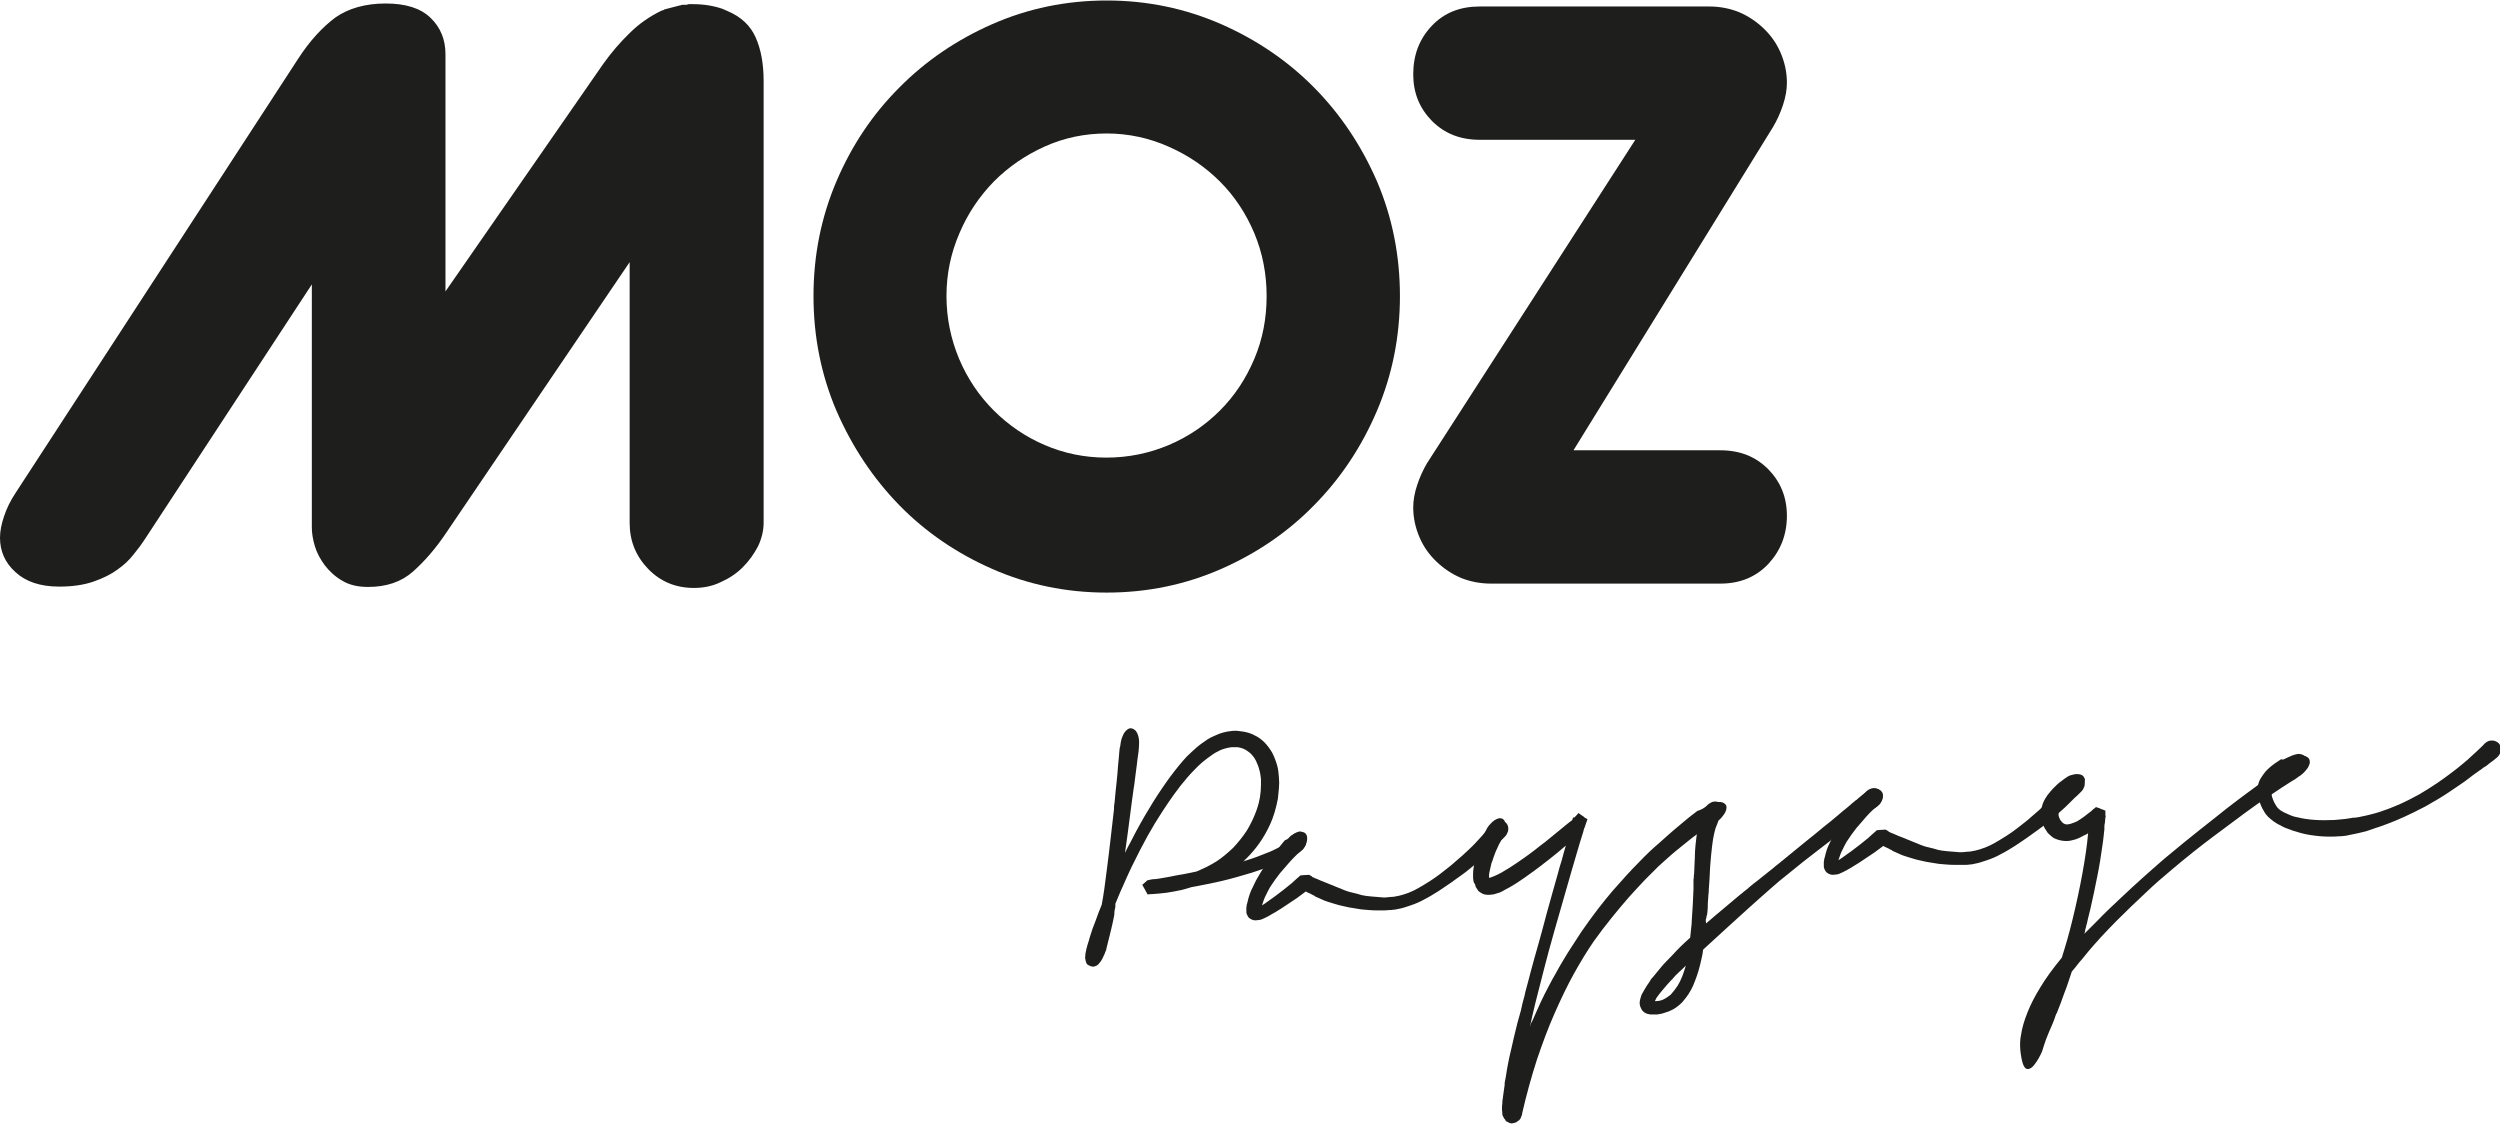 <svg xmlns="http://www.w3.org/2000/svg" xmlns:xlink="http://www.w3.org/1999/xlink" version="1.1" id="Calque_1" x="0px" y="0px" viewBox="0 0 75.2 33.77" style="enable-background:new 0 0 75.2 33.77;" xml:space="preserve" width="752" height="338">
<style type="text/css">
	.st0{fill:#1E1E1C;}
</style>
<g>
	<g>
		<g>
			<path class="st0" d="M11.6,0.09c0.6,0,1.05,0.14,1.35,0.43c0.3,0.29,0.45,0.65,0.45,1.1v7.13l4.75-6.85     c0.23-0.32,0.49-0.63,0.78-0.91c0.29-0.29,0.61-0.51,0.96-0.68c-0.02,0,0,0,0.03-0.01c0.04-0.01,0.06-0.02,0.06-0.03l0.46-0.12     c0.03,0,0.05-0.01,0.07-0.02h0.12c0.02,0,0.03,0,0.05-0.01c0.02-0.01,0.03-0.01,0.05-0.01h0.12c0.32,0,0.62,0.05,0.88,0.14     l0.16,0.07c0.4,0.17,0.68,0.43,0.84,0.79c0.16,0.36,0.24,0.79,0.24,1.32v13.27c0,0.25-0.06,0.49-0.17,0.72     c-0.12,0.23-0.27,0.44-0.46,0.63c-0.19,0.19-0.42,0.34-0.67,0.45c-0.25,0.12-0.52,0.17-0.8,0.17c-0.54,0-1-0.19-1.37-0.57     c-0.37-0.38-0.56-0.84-0.56-1.38V7.87L13.43,16c-0.32,0.48-0.66,0.87-1.01,1.18c-0.35,0.31-0.8,0.46-1.35,0.46     c-0.31,0-0.57-0.06-0.78-0.19c-0.21-0.12-0.38-0.28-0.52-0.46c-0.14-0.19-0.24-0.38-0.3-0.58c-0.06-0.2-0.09-0.39-0.09-0.56V8.54     l-5.02,7.66c-0.09,0.14-0.2,0.29-0.34,0.46c-0.13,0.17-0.29,0.32-0.49,0.46c-0.19,0.14-0.43,0.26-0.72,0.36     c-0.29,0.1-0.63,0.15-1.03,0.15c-0.57,0-1.01-0.15-1.32-0.44C0.15,16.91,0,16.56,0,16.16c0-0.19,0.04-0.4,0.12-0.64     c0.08-0.24,0.19-0.47,0.35-0.71l8.5-13.06c0.35-0.54,0.73-0.95,1.12-1.24C10.48,0.24,10.98,0.09,11.6,0.09z"/>
			<path class="st0" d="M24.47,8.89c0-1.22,0.23-2.37,0.69-3.45c0.46-1.08,1.09-2.02,1.89-2.82c0.79-0.8,1.73-1.44,2.8-1.91     C30.92,0.24,32.07,0,33.29,0c1.22,0,2.36,0.24,3.44,0.71c1.07,0.47,2.01,1.11,2.8,1.91c0.79,0.8,1.42,1.74,1.89,2.82     c0.46,1.08,0.69,2.23,0.69,3.45c0,1.22-0.23,2.37-0.69,3.45c-0.46,1.08-1.09,2.03-1.89,2.84c-0.79,0.81-1.73,1.45-2.8,1.92     c-1.07,0.47-2.22,0.71-3.44,0.71c-1.22,0-2.37-0.24-3.44-0.71c-1.07-0.47-2.01-1.11-2.8-1.92c-0.79-0.81-1.42-1.76-1.89-2.84     C24.7,11.26,24.47,10.11,24.47,8.89z M28.47,8.89c0,0.66,0.13,1.29,0.38,1.89c0.25,0.59,0.6,1.11,1.04,1.55     c0.44,0.44,0.95,0.79,1.53,1.04c0.58,0.25,1.2,0.38,1.86,0.38c0.66,0,1.29-0.13,1.88-0.38c0.59-0.25,1.1-0.6,1.54-1.04     c0.44-0.44,0.78-0.96,1.03-1.55c0.25-0.59,0.37-1.22,0.37-1.89c0-0.66-0.12-1.29-0.37-1.89c-0.25-0.59-0.59-1.11-1.03-1.55     c-0.44-0.44-0.95-0.79-1.54-1.05C34.58,4.14,33.95,4,33.29,4c-0.66,0-1.28,0.13-1.86,0.39c-0.58,0.26-1.09,0.61-1.53,1.05     C29.46,5.89,29.11,6.41,28.86,7C28.6,7.6,28.47,8.23,28.47,8.89z"/>
			<path class="st0" d="M49.19,4.19h-4.68c-0.59,0-1.06-0.19-1.44-0.57c-0.37-0.38-0.56-0.84-0.56-1.4c0-0.59,0.19-1.07,0.56-1.46     c0.37-0.39,0.85-0.58,1.44-0.58h6.9c0.32,0,0.63,0.06,0.9,0.17c0.28,0.12,0.52,0.28,0.74,0.49c0.22,0.21,0.39,0.45,0.51,0.73     c0.12,0.28,0.19,0.58,0.19,0.9c0,0.22-0.04,0.44-0.12,0.68c-0.08,0.24-0.18,0.46-0.3,0.66l-6,9.72h4.42     c0.59,0,1.06,0.19,1.44,0.57c0.37,0.38,0.56,0.84,0.56,1.4c0,0.57-0.19,1.05-0.56,1.45c-0.37,0.39-0.85,0.59-1.44,0.59h-6.9     c-0.32,0-0.63-0.06-0.9-0.17c-0.28-0.12-0.52-0.28-0.74-0.49c-0.22-0.21-0.39-0.45-0.51-0.73c-0.12-0.28-0.19-0.58-0.19-0.9     c0-0.22,0.04-0.44,0.12-0.68c0.08-0.24,0.18-0.46,0.3-0.66L49.19,4.19z"/>
		</g>
	</g>
	<g>
		<path class="st0" d="M38.93,25.06c0.05-0.03,0.1-0.05,0.14-0.06c0.04-0.01,0.09,0,0.14,0.02l0.01,0c0.06,0.03,0.1,0.09,0.1,0.17    c0,0.03,0,0.06-0.01,0.1c-0.01,0.04-0.02,0.08-0.04,0.12c-0.02,0.04-0.05,0.07-0.09,0.12c-0.04,0.04-0.09,0.08-0.15,0.12l0,0    c-0.03,0.02-0.06,0.04-0.08,0.06c-0.02,0.01-0.06,0.03-0.11,0.06c-0.04,0.02-0.1,0.05-0.18,0.09c-0.08,0.04-0.21,0.09-0.38,0.16    c-0.16,0.06-0.37,0.13-0.64,0.22c-0.27,0.08-0.57,0.17-0.91,0.25c-0.13,0.03-0.27,0.06-0.42,0.09c-0.15,0.03-0.31,0.06-0.47,0.09    c-0.13,0.04-0.23,0.07-0.32,0.09c-0.15,0.03-0.29,0.06-0.44,0.08c-0.15,0.02-0.29,0.03-0.43,0.04l-0.02,0c-0.01,0-0.01,0-0.01,0    c0,0-0.01,0-0.01,0l-0.09,0.01l-0.16-0.29l0.16-0.14c0.02,0,0.04,0,0.06-0.01c0.02,0,0.03-0.01,0.05-0.01    c0.03-0.01,0.07-0.01,0.1-0.01c0.03,0,0.06-0.01,0.09-0.01l0,0c0.06-0.01,0.12-0.02,0.18-0.03c0.06-0.01,0.12-0.02,0.17-0.03    c0.15-0.03,0.29-0.06,0.43-0.08c0.14-0.03,0.27-0.05,0.39-0.08l0,0c0.1-0.04,0.2-0.09,0.31-0.14c0.1-0.05,0.2-0.11,0.3-0.17    c0.17-0.11,0.33-0.25,0.49-0.4c0.15-0.16,0.29-0.33,0.42-0.53c0.12-0.2,0.22-0.41,0.3-0.64c0.08-0.23,0.12-0.48,0.12-0.73    c0-0.03,0-0.06,0-0.08c0-0.03,0-0.06,0-0.09c-0.01-0.09-0.02-0.18-0.05-0.28c-0.02-0.09-0.06-0.18-0.1-0.27    c-0.05-0.1-0.12-0.19-0.21-0.26c-0.09-0.07-0.18-0.12-0.29-0.14c-0.04-0.01-0.07-0.01-0.11-0.01c-0.04,0-0.08,0-0.12,0    c-0.07,0.01-0.13,0.02-0.2,0.04c-0.07,0.02-0.13,0.04-0.2,0.08c-0.06,0.03-0.12,0.06-0.16,0.09c-0.12,0.08-0.22,0.16-0.32,0.24    c-0.09,0.08-0.18,0.16-0.25,0.24c-0.15,0.15-0.28,0.31-0.41,0.47c-0.12,0.16-0.25,0.33-0.37,0.51c-0.12,0.18-0.26,0.39-0.4,0.62    c-0.14,0.23-0.29,0.5-0.45,0.81c-0.08,0.16-0.17,0.34-0.26,0.52c-0.09,0.19-0.18,0.39-0.28,0.62c-0.03,0.07-0.07,0.15-0.1,0.23    c-0.03,0.08-0.07,0.16-0.1,0.24c0,0.01,0,0.01,0,0.01c0,0,0,0.01,0,0.01c0,0.02,0,0.03,0,0.03c0,0.01,0,0.01,0,0.02    c0,0.01,0,0.01,0,0.03c-0.01,0.02-0.01,0.05-0.02,0.09c-0.01,0.04-0.01,0.07-0.01,0.11c0,0.01,0,0.01,0,0.01c0,0,0,0.01,0,0.01    l0,0.01l0,0l0-0.02l-0.01,0.07c-0.03,0.16-0.07,0.32-0.11,0.49c-0.04,0.16-0.08,0.32-0.12,0.48c0,0,0,0.01,0,0.01    c0,0,0,0.01,0,0.01l0,0c-0.02,0.04-0.03,0.08-0.05,0.13c-0.02,0.05-0.04,0.09-0.06,0.13c-0.01,0.03-0.03,0.05-0.05,0.09    c-0.02,0.03-0.05,0.06-0.08,0.1c-0.02,0.02-0.04,0.03-0.05,0.04c-0.02,0.01-0.05,0.02-0.08,0.03c-0.07,0.01-0.14-0.02-0.21-0.07    c-0.01-0.01-0.02-0.03-0.03-0.06c-0.01-0.03-0.02-0.06-0.02-0.07c0-0.02,0-0.03-0.01-0.05c0-0.05,0.01-0.09,0.01-0.14    c0.01-0.04,0.02-0.09,0.03-0.14c0-0.01,0-0.03,0.01-0.04c0-0.01,0.01-0.02,0.01-0.03c0-0.01,0-0.02,0-0.01    c0.01-0.05,0.03-0.09,0.04-0.13c0.01-0.04,0.03-0.09,0.04-0.14c0.05-0.17,0.11-0.34,0.18-0.51c0.06-0.17,0.12-0.33,0.18-0.47    c0.03-0.17,0.06-0.33,0.08-0.49c0.02-0.16,0.04-0.31,0.06-0.46c0.05-0.37,0.09-0.72,0.13-1.06c0.04-0.33,0.07-0.62,0.1-0.87    c0-0.01,0-0.02,0-0.03c0-0.01,0-0.02,0-0.04c0-0.03,0.01-0.06,0.01-0.08c0-0.03,0.01-0.05,0.01-0.08c0.02-0.23,0.04-0.43,0.06-0.6    c0.02-0.17,0.03-0.33,0.04-0.46c0.01-0.13,0.02-0.24,0.03-0.32c0.01-0.09,0.01-0.16,0.02-0.21c0-0.01,0-0.03,0.01-0.04    c0-0.01,0-0.03,0.01-0.03l0-0.03c0.01-0.07,0.02-0.14,0.04-0.2c0.02-0.06,0.05-0.12,0.07-0.16c0.03-0.05,0.06-0.08,0.1-0.11    c0.04-0.03,0.07-0.04,0.11-0.04c0.06,0.01,0.12,0.04,0.16,0.1c0.04,0.06,0.07,0.14,0.08,0.24c0.01,0.07,0,0.14,0,0.22    c0,0.04-0.01,0.08-0.01,0.13c-0.01,0.05-0.02,0.12-0.03,0.21c-0.01,0.05-0.01,0.11-0.02,0.17c-0.01,0.07-0.02,0.14-0.03,0.23    c-0.01,0.07-0.02,0.15-0.03,0.23c-0.01,0.09-0.02,0.18-0.04,0.29c-0.03,0.22-0.07,0.49-0.11,0.82c-0.04,0.32-0.09,0.69-0.15,1.11    c0.06-0.12,0.11-0.23,0.17-0.33c0.06-0.11,0.11-0.21,0.16-0.31c0.1-0.18,0.19-0.35,0.28-0.5c0.09-0.15,0.18-0.3,0.26-0.43    c0.08-0.13,0.17-0.26,0.25-0.38c0.08-0.12,0.16-0.23,0.24-0.34c0.08-0.11,0.16-0.21,0.24-0.31c0.08-0.1,0.16-0.19,0.25-0.29    c0.09-0.09,0.19-0.18,0.29-0.27c0.1-0.09,0.22-0.17,0.35-0.26c0.06-0.04,0.13-0.07,0.22-0.11c0.08-0.04,0.16-0.07,0.24-0.09    c0.04-0.01,0.08-0.02,0.13-0.03c0.05-0.01,0.1-0.01,0.15-0.02c0.09-0.01,0.2,0,0.32,0.02c0.12,0.02,0.23,0.05,0.34,0.11    c0.11,0.05,0.21,0.12,0.3,0.21c0.09,0.09,0.17,0.2,0.24,0.32c0.06,0.12,0.11,0.25,0.15,0.39c0.03,0.11,0.04,0.23,0.05,0.35    c0.01,0.11,0.01,0.22,0,0.32c-0.01,0.11-0.02,0.21-0.03,0.31c-0.03,0.15-0.06,0.29-0.1,0.42c-0.04,0.13-0.08,0.24-0.13,0.35l0,0    c-0.1,0.22-0.21,0.41-0.33,0.58c-0.12,0.17-0.25,0.32-0.39,0.46c-0.03,0.03-0.05,0.04-0.05,0.05c-0.01,0.01-0.01,0.01,0,0.01    c-0.01,0-0.01,0.01-0.02,0.01c-0.01,0.01-0.02,0.01-0.03,0.02c0.09-0.03,0.17-0.06,0.24-0.08c0.07-0.02,0.14-0.05,0.2-0.07    c0.16-0.06,0.28-0.11,0.38-0.15c0.1-0.04,0.18-0.09,0.25-0.12c0.07-0.04,0.14-0.08,0.2-0.11c0.06-0.03,0.12-0.07,0.17-0.11l0,0    c0.03-0.02,0.07-0.05,0.11-0.08C38.86,25.1,38.9,25.08,38.93,25.06z"/>
		<path class="st0" d="M38.8,25.15c0.06-0.06,0.14-0.09,0.21-0.1c0.04,0,0.08,0,0.12,0.02c0.04,0.01,0.07,0.04,0.1,0.06    c0.05,0.05,0.07,0.12,0.06,0.2c-0.01,0.08-0.05,0.15-0.11,0.22c-0.01,0-0.01,0.01-0.02,0.01c-0.01,0.01-0.01,0.01-0.01,0.01    c0,0-0.01,0.01-0.01,0.01c-0.01,0.01-0.03,0.03-0.06,0.05c-0.03,0.02-0.07,0.06-0.12,0.11l0,0c-0.05,0.05-0.11,0.11-0.18,0.19    c-0.07,0.08-0.15,0.17-0.25,0.29l-0.02,0.02l0,0c-0.05,0.06-0.09,0.13-0.15,0.2c-0.05,0.07-0.1,0.15-0.15,0.22l0,0    c-0.04,0.07-0.09,0.16-0.13,0.25c-0.05,0.09-0.08,0.19-0.12,0.31c0.06-0.04,0.13-0.08,0.19-0.13c0.07-0.05,0.14-0.1,0.21-0.15    c0.16-0.12,0.33-0.25,0.51-0.4c0.01-0.01,0.01-0.01,0.01-0.01c0,0,0.01-0.01,0.01-0.01c0.04-0.04,0.08-0.07,0.11-0.1l0.07-0.06    c0.01-0.01,0.01-0.01,0.02-0.02c0.01-0.01,0.01-0.01,0.02-0.02l0.08-0.01l0.19-0.01l0.07,0.04c0.01,0,0.01,0,0.01,0.01    c0,0,0.01,0.01,0.01,0.01c0.01,0.01,0.02,0.01,0.04,0.02c0.02,0.01,0.06,0.03,0.12,0.05c0.06,0.03,0.16,0.07,0.29,0.12    c0.13,0.05,0.31,0.13,0.54,0.22c0.07,0.03,0.15,0.05,0.24,0.07c0.08,0.02,0.17,0.04,0.26,0.07c0.08,0.02,0.17,0.03,0.28,0.04    c0.11,0.01,0.23,0.02,0.36,0.03c0.03,0,0.05,0,0.09,0c0.03,0,0.06-0.01,0.09-0.01c0.04,0,0.08-0.01,0.14-0.01    c0.05-0.01,0.11-0.02,0.16-0.03c0.09-0.02,0.18-0.05,0.29-0.09c0.1-0.04,0.21-0.09,0.31-0.15c0.24-0.14,0.45-0.27,0.63-0.41    c0.18-0.14,0.34-0.26,0.47-0.38c0.14-0.12,0.27-0.23,0.37-0.33c0.11-0.1,0.2-0.19,0.27-0.27c0.1-0.11,0.19-0.2,0.26-0.29    c0.07-0.09,0.13-0.15,0.16-0.19l0.03-0.03c0.03-0.04,0.07-0.06,0.11-0.09c0.04-0.02,0.08-0.03,0.12-0.04c0.03,0,0.06,0,0.09,0.01    c0.03,0.01,0.06,0.02,0.08,0.04c0.06,0.04,0.09,0.1,0.1,0.18c0,0.04,0,0.09-0.02,0.13c-0.02,0.05-0.04,0.09-0.08,0.13    c-0.01,0.01-0.02,0.02-0.03,0.03c-0.01,0.01-0.03,0.03-0.06,0.06c-0.03,0.03-0.06,0.06-0.11,0.1c-0.04,0.04-0.1,0.1-0.17,0.17    c-0.07,0.07-0.16,0.16-0.28,0.26c-0.11,0.1-0.25,0.22-0.4,0.34c-0.07,0.06-0.16,0.13-0.26,0.2c-0.1,0.07-0.21,0.15-0.32,0.23    c-0.12,0.08-0.24,0.16-0.37,0.25c-0.13,0.08-0.27,0.17-0.41,0.24c-0.14,0.08-0.28,0.14-0.43,0.19c-0.14,0.05-0.27,0.09-0.39,0.11    c-0.04,0.01-0.08,0.02-0.13,0.02c-0.05,0.01-0.09,0.01-0.13,0.01c-0.06,0.01-0.13,0.01-0.2,0.01c-0.07,0-0.13,0-0.18,0    c-0.16,0-0.31-0.02-0.45-0.03c-0.14-0.02-0.26-0.04-0.37-0.06c-0.11-0.02-0.21-0.05-0.31-0.07c-0.1-0.03-0.21-0.06-0.33-0.1    c-0.06-0.02-0.12-0.04-0.18-0.07c-0.06-0.03-0.13-0.06-0.2-0.09l0,0c-0.01,0-0.01,0-0.01-0.01c0,0-0.01,0-0.01-0.01    c-0.03-0.01-0.07-0.03-0.1-0.05s-0.07-0.03-0.11-0.05c-0.01-0.01-0.02-0.01-0.02-0.01c0,0-0.01-0.01-0.03-0.02    c-0.18,0.14-0.35,0.26-0.51,0.36c-0.16,0.11-0.3,0.2-0.42,0.27c-0.06,0.03-0.12,0.07-0.19,0.11c-0.07,0.04-0.14,0.07-0.21,0.1    c-0.03,0.01-0.06,0.02-0.09,0.02c-0.03,0-0.06,0.01-0.1,0.01c-0.04,0-0.08-0.01-0.12-0.03c-0.04-0.02-0.07-0.04-0.09-0.07    c-0.02-0.03-0.04-0.06-0.05-0.1l0,0.01c-0.01-0.03-0.01-0.06-0.01-0.1c0-0.03,0-0.06,0-0.1l0,0c0-0.01,0.01-0.03,0.01-0.06    c0-0.03,0.01-0.05,0.02-0.08l0,0c0.03-0.14,0.07-0.27,0.12-0.38c0.05-0.11,0.1-0.21,0.14-0.29c0.05-0.09,0.1-0.17,0.14-0.24    c0.04-0.07,0.09-0.14,0.13-0.2c0.07-0.11,0.14-0.2,0.2-0.28c0.06-0.08,0.11-0.15,0.16-0.2l0.03-0.03    c0.02-0.02,0.03-0.04,0.04-0.05c0.01-0.01,0.02-0.03,0.03-0.04c0.06-0.07,0.1-0.13,0.14-0.17C38.72,25.24,38.76,25.2,38.8,25.15z     M37.85,27.26C37.85,27.26,37.85,27.27,37.85,27.26C37.85,27.27,37.84,27.27,37.85,27.26C37.85,27.27,37.85,27.27,37.85,27.26z     M37.94,27.32C37.94,27.32,37.94,27.32,37.94,27.32C37.94,27.32,37.94,27.32,37.94,27.32z"/>
		<path class="st0" d="M51.31,24.25c0.07-0.04,0.13-0.08,0.2-0.1c0.06-0.02,0.12-0.04,0.18-0.04c0.1-0.01,0.17,0.02,0.22,0.08    c0.02,0.03,0.03,0.07,0.02,0.11c0,0.04-0.02,0.09-0.04,0.13c-0.02,0.04-0.06,0.09-0.1,0.14c-0.04,0.05-0.09,0.09-0.15,0.13    c-0.01,0.01-0.02,0.01-0.03,0.02c-0.01,0.01-0.02,0.02-0.03,0.02c-0.01,0-0.01,0.01-0.02,0.01c-0.01,0-0.01,0.01-0.02,0.01    c-0.02,0.01-0.04,0.02-0.07,0.04c-0.03,0.02-0.06,0.04-0.1,0.06c-0.04,0.03-0.08,0.06-0.14,0.09c-0.05,0.04-0.12,0.08-0.2,0.14    l0,0c-0.13,0.09-0.28,0.22-0.47,0.37c-0.19,0.15-0.41,0.34-0.67,0.58l0,0c-0.12,0.12-0.26,0.26-0.41,0.41    c-0.15,0.16-0.31,0.33-0.48,0.52c-0.17,0.19-0.34,0.4-0.52,0.62c-0.18,0.22-0.36,0.46-0.54,0.71c-0.2,0.29-0.4,0.62-0.6,0.98    c-0.2,0.36-0.39,0.76-0.58,1.19c-0.19,0.43-0.36,0.89-0.53,1.39c-0.16,0.5-0.31,1.03-0.44,1.6l0,0c0,0.03-0.01,0.05-0.01,0.06    c-0.01,0.02-0.01,0.03-0.02,0.05c0,0.01-0.01,0.02-0.01,0.03c-0.01,0.01-0.01,0.03-0.02,0.04l-0.05,0.06l-0.01-0.01    c-0.01,0.01-0.02,0.02-0.03,0.03c-0.01,0.01-0.02,0.01-0.02,0.02c-0.03,0.01-0.06,0.02-0.1,0.03c-0.03,0.01-0.07,0.01-0.09,0    c-0.03-0.01-0.06-0.02-0.09-0.04c-0.03-0.01-0.05-0.03-0.06-0.05l0-0.01c-0.03-0.03-0.05-0.06-0.06-0.09    c-0.01-0.02-0.02-0.04-0.02-0.04c0-0.01-0.01-0.02-0.01-0.03c0-0.01,0-0.02,0-0.03l-0.01-0.12c0-0.01,0-0.01,0-0.02    c0-0.01,0-0.01,0-0.02c0-0.05,0-0.09,0.01-0.14c0-0.05,0-0.09,0.01-0.13c0.01-0.07,0.02-0.15,0.03-0.22    c0.01-0.07,0.02-0.14,0.03-0.21l0,0c0-0.01,0-0.02,0-0.03c0-0.01,0-0.02,0-0.03c0.03-0.14,0.05-0.28,0.07-0.41    c0.02-0.13,0.05-0.24,0.07-0.36c0.05-0.22,0.1-0.42,0.14-0.61c0.05-0.19,0.09-0.39,0.15-0.59l0.05-0.18    c0.01-0.03,0.02-0.06,0.02-0.09c0.01-0.03,0.02-0.06,0.02-0.09c0.02-0.06,0.03-0.13,0.05-0.19c0.02-0.07,0.04-0.14,0.05-0.21    c0.05-0.19,0.11-0.4,0.17-0.64c0.06-0.24,0.14-0.5,0.22-0.79c0.08-0.29,0.17-0.61,0.26-0.96c0.1-0.35,0.2-0.73,0.32-1.14    c0.04-0.15,0.08-0.3,0.13-0.45c0.04-0.15,0.08-0.3,0.12-0.43c-0.09,0.08-0.18,0.15-0.26,0.22c-0.09,0.07-0.17,0.14-0.25,0.2    c-0.17,0.14-0.34,0.26-0.5,0.38c-0.16,0.12-0.31,0.22-0.46,0.32c-0.07,0.05-0.15,0.09-0.23,0.14c-0.08,0.04-0.15,0.08-0.22,0.12    c-0.04,0.02-0.08,0.04-0.13,0.05c-0.04,0.01-0.09,0.03-0.13,0.04l-0.03,0c-0.02,0-0.04,0.01-0.07,0.01c-0.02,0-0.05,0-0.08,0    c-0.04,0-0.08-0.01-0.12-0.02c-0.04-0.02-0.08-0.04-0.12-0.07l0,0c-0.02-0.01-0.04-0.03-0.06-0.07l-0.02-0.03l-0.01-0.02    c-0.01-0.01-0.02-0.02-0.02-0.03c-0.01-0.02-0.01-0.03-0.01-0.04c-0.01-0.02-0.01-0.04-0.02-0.05c-0.01-0.01-0.01-0.02-0.02-0.03    c-0.01-0.01-0.01-0.02-0.01-0.02c-0.01-0.04-0.02-0.09-0.02-0.14c0-0.05,0-0.09,0-0.13c0-0.06,0.01-0.13,0.02-0.19    c0.01-0.06,0.02-0.12,0.03-0.17c0.02-0.08,0.04-0.15,0.06-0.22c0.03-0.07,0.05-0.14,0.07-0.2c0-0.01,0-0.01,0-0.02    c0-0.01,0-0.01,0.01-0.02l0,0.03c0,0,0-0.01,0-0.01c0,0,0,0,0-0.01c0-0.01,0-0.02,0-0.03c0-0.01,0-0.02,0.01-0.03    c0.05-0.12,0.09-0.22,0.12-0.28s0.05-0.11,0.07-0.14c0.03-0.07,0.07-0.13,0.12-0.18c0.04-0.05,0.09-0.09,0.13-0.12    c0.05-0.03,0.09-0.05,0.13-0.06c0.04-0.01,0.08,0,0.11,0.01c0.03,0.02,0.06,0.04,0.07,0.08c0.01,0.03,0.02,0.07,0.03,0.1    c0,0.05,0,0.11-0.02,0.19c-0.02,0.07-0.04,0.14-0.08,0.22l0,0l0,0c0,0.01,0,0.01-0.01,0.01c0,0,0,0.01-0.01,0.01    c-0.01,0.01-0.01,0.03-0.02,0.05c-0.01,0.02-0.01,0.03-0.02,0.04c-0.02,0.03-0.05,0.09-0.08,0.16c-0.02,0.04-0.04,0.08-0.06,0.13    c-0.02,0.05-0.04,0.1-0.06,0.16c-0.02,0.06-0.04,0.13-0.07,0.2c-0.02,0.08-0.04,0.17-0.06,0.27c0,0.02-0.01,0.04-0.01,0.06    c0,0.02,0,0.04,0,0.05l0,0.05c0.02,0,0.05-0.01,0.07-0.02c0.02-0.01,0.05-0.02,0.08-0.03c0.15-0.06,0.3-0.15,0.46-0.25    c0.16-0.1,0.33-0.22,0.5-0.34c0.08-0.06,0.17-0.12,0.27-0.2c0.1-0.08,0.2-0.16,0.31-0.24c0.11-0.09,0.22-0.18,0.33-0.27    c0.11-0.09,0.22-0.18,0.33-0.27l0.05-0.04c0.01-0.01,0.03-0.02,0.04-0.03c0.01-0.01,0.03-0.02,0.04-0.03c0,0,0.01,0,0.01-0.01    c0.01,0,0.01-0.01,0.01-0.01c0,0,0.01-0.01,0.01-0.02l0.02-0.06l0.03,0.01l0.01-0.01l0.02-0.02c0.01-0.01,0.01-0.01,0.02-0.02    c0.01-0.01,0.01-0.01,0.02-0.02l0.06-0.07c0.01,0.01,0.04,0.03,0.07,0.05c0.03,0.02,0.05,0.03,0.06,0.04    c0.03,0.02,0.04,0.03,0.05,0.04c0.01,0.01,0.01,0.01,0,0l-0.01,0c0.01,0,0.02,0.01,0.04,0.02c0.01,0.01,0.03,0.02,0.06,0.03    c-0.01,0.04-0.02,0.08-0.04,0.12c-0.01,0.04-0.02,0.07-0.03,0.08c0,0,0,0.01,0,0.01c0,0,0,0.01,0,0.01c0,0.01,0,0.01-0.01,0.02    c0,0.01,0,0.02-0.01,0.02c0,0.01-0.01,0.02-0.01,0.03c0,0.01-0.01,0.02-0.01,0.03c0,0.01-0.01,0.03-0.01,0.04    c0,0.01-0.01,0.03-0.01,0.04c-0.02,0.05-0.03,0.1-0.05,0.16c-0.02,0.05-0.03,0.11-0.05,0.16c-0.05,0.16-0.1,0.33-0.15,0.51    c-0.05,0.18-0.11,0.36-0.16,0.55c-0.17,0.59-0.32,1.12-0.45,1.57c-0.13,0.46-0.24,0.86-0.33,1.22c-0.09,0.36-0.17,0.67-0.24,0.94    c-0.07,0.27-0.12,0.52-0.17,0.74c0.01-0.03,0.02-0.06,0.03-0.09c0.01-0.03,0.02-0.06,0.04-0.08c0.09-0.2,0.17-0.39,0.25-0.56    c0.08-0.17,0.16-0.33,0.24-0.48c0.08-0.15,0.15-0.29,0.23-0.42c0.07-0.13,0.15-0.27,0.23-0.4c0.08-0.13,0.16-0.27,0.25-0.4    c0.09-0.14,0.18-0.28,0.28-0.43c0.33-0.48,0.64-0.88,0.93-1.22c0.29-0.33,0.55-0.62,0.79-0.86c0.23-0.24,0.43-0.43,0.61-0.58    c0.17-0.15,0.32-0.29,0.44-0.39c0.12-0.1,0.23-0.19,0.31-0.26c0.08-0.07,0.16-0.13,0.22-0.18c0.07-0.05,0.13-0.1,0.18-0.14    C51.18,24.34,51.24,24.3,51.31,24.25z"/>
		<path class="st0" d="M56.61,23.81c0.02,0.03,0.02,0.07,0.03,0.1c0,0.04-0.01,0.08-0.02,0.12c-0.01,0.04-0.04,0.08-0.06,0.12    c-0.03,0.04-0.06,0.07-0.1,0.1c-0.01,0.01-0.02,0.01-0.03,0.02c-0.01,0.01-0.02,0.02-0.04,0.03l-0.02,0.01    c-0.01,0-0.01,0.01-0.01,0.01c0,0-0.01,0-0.01,0.01c-0.03,0.02-0.06,0.04-0.11,0.07s-0.1,0.07-0.17,0.12    c-0.08,0.06-0.18,0.13-0.3,0.22c-0.12,0.09-0.27,0.21-0.46,0.34c-0.18,0.14-0.4,0.31-0.65,0.5c-0.25,0.19-0.54,0.42-0.87,0.69    c-0.18,0.14-0.37,0.3-0.56,0.47c-0.19,0.17-0.4,0.35-0.63,0.56c-0.2,0.18-0.41,0.37-0.65,0.59c-0.24,0.22-0.48,0.44-0.72,0.66    c-0.01,0.05-0.01,0.09-0.02,0.14c-0.01,0.05-0.02,0.1-0.03,0.14c-0.05,0.23-0.11,0.45-0.19,0.65c-0.07,0.2-0.17,0.38-0.28,0.52    c-0.06,0.08-0.12,0.15-0.19,0.21c-0.07,0.06-0.14,0.11-0.22,0.15c-0.08,0.04-0.15,0.07-0.23,0.09c-0.08,0.03-0.15,0.04-0.22,0.05    c-0.04,0-0.08,0-0.11,0c-0.04,0-0.07,0-0.1,0c-0.06-0.01-0.11-0.02-0.16-0.05c-0.05-0.03-0.09-0.07-0.12-0.14l0,0    c-0.03-0.06-0.04-0.11-0.04-0.15c0-0.05,0.01-0.09,0.02-0.13c0.01-0.04,0.02-0.07,0.03-0.1c0.01-0.03,0.02-0.05,0.04-0.08    c0.04-0.08,0.09-0.15,0.13-0.22c0.05-0.07,0.09-0.13,0.13-0.2l-0.01,0.01c0.01-0.01,0.01-0.01,0.02-0.02    c0.01-0.01,0.01-0.02,0.02-0.02c0.09-0.11,0.18-0.22,0.28-0.34c0.1-0.12,0.22-0.23,0.34-0.36c0.07-0.08,0.15-0.16,0.23-0.24    c0.08-0.08,0.18-0.17,0.29-0.27c0.01-0.1,0.02-0.19,0.03-0.28c0.01-0.09,0.02-0.17,0.02-0.26c0.01-0.16,0.02-0.32,0.03-0.47    c0.01-0.16,0.01-0.3,0.02-0.44c0-0.02,0-0.04,0-0.07c0-0.02,0-0.04,0-0.06c0-0.02,0-0.04,0-0.06c0-0.02,0-0.04,0-0.05    c0-0.04,0-0.08,0.01-0.12c0-0.04,0-0.08,0.01-0.12c0.01-0.17,0.01-0.32,0.02-0.46c0-0.14,0.01-0.27,0.02-0.38    c0.02-0.16,0.03-0.31,0.06-0.44c0.02-0.14,0.04-0.25,0.07-0.33c0.02-0.08,0.05-0.15,0.08-0.21c0.03-0.06,0.05-0.1,0.06-0.13    c0.03-0.04,0.06-0.08,0.1-0.12c0.04-0.03,0.08-0.06,0.13-0.08c0.07-0.02,0.13-0.02,0.18,0c0.05,0.02,0.09,0.05,0.12,0.1    c0.02,0.04,0.03,0.08,0.03,0.11c0,0.04-0.01,0.08-0.02,0.13l-0.01,0.03c-0.01,0.01-0.02,0.03-0.03,0.05    c-0.01,0.02-0.02,0.04-0.03,0.06l-0.01,0.01c-0.01,0.01-0.02,0.03-0.03,0.05c-0.01,0.02-0.02,0.04-0.03,0.08    c-0.02,0.05-0.04,0.11-0.07,0.18c-0.02,0.08-0.05,0.18-0.07,0.31c-0.02,0.12-0.04,0.29-0.06,0.49c-0.02,0.2-0.04,0.46-0.05,0.76    c-0.01,0.09-0.01,0.18-0.02,0.28c0,0.05,0,0.1-0.01,0.14c0,0.05-0.01,0.1-0.01,0.15c-0.01,0.07-0.01,0.15-0.01,0.22    c0,0.08-0.01,0.15-0.02,0.23c0,0.01,0,0.02-0.01,0.03c0,0.01,0,0.02-0.01,0.03c0,0.01,0,0.01,0,0.02c0,0.01,0,0.02,0,0.02    c-0.01,0.02-0.02,0.04-0.02,0.07c0,0.03,0,0.06,0.01,0.1c0.02-0.02,0.04-0.03,0.06-0.05l0,0c0.17-0.15,0.33-0.28,0.46-0.39    c0.14-0.12,0.26-0.22,0.38-0.32c0.04-0.03,0.08-0.07,0.12-0.1c0.04-0.03,0.08-0.06,0.11-0.09c0.03-0.02,0.06-0.05,0.09-0.07    c0.03-0.02,0.06-0.05,0.08-0.07c0.08-0.07,0.16-0.13,0.24-0.19c0.03-0.02,0.06-0.05,0.1-0.08c0.04-0.03,0.07-0.06,0.1-0.08    c0.05-0.04,0.1-0.08,0.15-0.12c0.05-0.04,0.1-0.08,0.15-0.12l0,0c0.03-0.03,0.07-0.06,0.11-0.09c0.04-0.03,0.07-0.06,0.11-0.09    l0,0c0.27-0.22,0.51-0.42,0.71-0.58c0.21-0.17,0.39-0.31,0.54-0.44c0.17-0.13,0.31-0.25,0.43-0.35c0.12-0.1,0.22-0.19,0.3-0.25    c0.06-0.05,0.11-0.09,0.15-0.13c0.05-0.04,0.09-0.07,0.12-0.1l0.01,0c0.05-0.05,0.1-0.09,0.14-0.12c0.04-0.03,0.09-0.07,0.13-0.1    c0.08-0.06,0.17-0.1,0.26-0.1C56.46,23.7,56.54,23.73,56.61,23.81z M50.46,29.64c0.05-0.08,0.1-0.18,0.14-0.28    c0.04-0.11,0.08-0.22,0.11-0.33c-0.08,0.08-0.15,0.15-0.22,0.21c-0.07,0.06-0.13,0.13-0.18,0.19c0,0.01-0.01,0.01-0.02,0.02    c-0.01,0.01-0.01,0.01-0.02,0.02c-0.08,0.09-0.16,0.17-0.23,0.26c-0.07,0.08-0.15,0.18-0.22,0.28l0,0.01    c-0.01,0.01-0.02,0.03-0.02,0.04c-0.01,0.01-0.02,0.03-0.02,0.04c0.08,0,0.16-0.01,0.23-0.04c0.07-0.03,0.15-0.08,0.24-0.15    C50.33,29.82,50.4,29.73,50.46,29.64z M51.34,27.6L51.34,27.6L51.34,27.6L51.34,27.6z"/>
		<path class="st0" d="M56.14,23.79c0.06-0.06,0.14-0.09,0.21-0.1c0.04,0,0.08,0,0.12,0.02c0.04,0.01,0.07,0.04,0.1,0.06    c0.05,0.05,0.07,0.12,0.06,0.2c-0.01,0.08-0.05,0.15-0.11,0.22c-0.01,0-0.01,0.01-0.02,0.01c-0.01,0.01-0.01,0.01-0.01,0.01    c0,0-0.01,0.01-0.01,0.01c-0.01,0.01-0.03,0.03-0.06,0.05c-0.03,0.02-0.07,0.06-0.12,0.11l0,0c-0.05,0.05-0.11,0.11-0.18,0.19    c-0.07,0.08-0.15,0.17-0.25,0.29l-0.02,0.02l0,0c-0.05,0.06-0.09,0.13-0.15,0.2c-0.05,0.07-0.1,0.15-0.15,0.22l0,0    c-0.04,0.07-0.09,0.16-0.13,0.25c-0.05,0.09-0.08,0.19-0.12,0.31c0.06-0.04,0.13-0.08,0.19-0.13c0.07-0.05,0.14-0.1,0.21-0.15    c0.16-0.12,0.33-0.25,0.51-0.4c0.01-0.01,0.01-0.01,0.01-0.01c0,0,0.01-0.01,0.01-0.01c0.04-0.04,0.08-0.07,0.11-0.1l0.07-0.06    c0.01-0.01,0.01-0.01,0.02-0.02c0.01-0.01,0.01-0.01,0.02-0.02l0.08-0.01l0.19-0.01l0.07,0.04c0.01,0,0.01,0,0.01,0.01    c0,0,0.01,0.01,0.01,0.01c0.01,0.01,0.02,0.01,0.04,0.02c0.02,0.01,0.06,0.03,0.12,0.05c0.06,0.03,0.16,0.07,0.29,0.12    c0.13,0.05,0.31,0.13,0.54,0.22c0.07,0.03,0.15,0.05,0.24,0.07c0.08,0.02,0.17,0.04,0.26,0.07c0.08,0.02,0.17,0.03,0.28,0.04    c0.11,0.01,0.23,0.02,0.36,0.03c0.03,0,0.05,0,0.09,0c0.03,0,0.06-0.01,0.09-0.01c0.04,0,0.08-0.01,0.14-0.01    c0.05-0.01,0.11-0.02,0.16-0.03c0.09-0.02,0.18-0.05,0.29-0.09c0.1-0.04,0.21-0.09,0.31-0.15c0.24-0.14,0.45-0.27,0.63-0.41    c0.18-0.14,0.34-0.26,0.47-0.38c0.14-0.12,0.27-0.23,0.37-0.33c0.11-0.1,0.2-0.19,0.27-0.27c0.1-0.11,0.19-0.2,0.26-0.29    c0.07-0.09,0.13-0.15,0.16-0.19l0.03-0.03c0.03-0.04,0.07-0.06,0.11-0.09c0.04-0.02,0.08-0.03,0.12-0.04c0.03,0,0.06,0,0.09,0.01    c0.03,0.01,0.06,0.02,0.08,0.04c0.06,0.04,0.09,0.1,0.1,0.18c0,0.04,0,0.09-0.02,0.13c-0.02,0.05-0.04,0.09-0.08,0.13    c-0.01,0.01-0.02,0.02-0.03,0.03c-0.01,0.01-0.03,0.03-0.06,0.06c-0.03,0.03-0.06,0.06-0.11,0.1c-0.04,0.04-0.1,0.1-0.17,0.17    c-0.07,0.07-0.16,0.16-0.28,0.26c-0.11,0.1-0.25,0.22-0.4,0.34c-0.07,0.06-0.16,0.13-0.26,0.2c-0.1,0.07-0.21,0.15-0.32,0.23    s-0.24,0.16-0.37,0.25c-0.13,0.08-0.27,0.17-0.41,0.24c-0.14,0.08-0.28,0.14-0.43,0.19c-0.14,0.05-0.27,0.09-0.39,0.11    c-0.04,0.01-0.08,0.02-0.13,0.02c-0.05,0.01-0.09,0.01-0.13,0.01C59.09,26,59.02,26,58.95,26c-0.07,0-0.13,0-0.18,0    c-0.16,0-0.31-0.02-0.45-0.03c-0.14-0.02-0.26-0.04-0.37-0.06c-0.11-0.02-0.21-0.05-0.31-0.07c-0.1-0.03-0.21-0.06-0.33-0.1    c-0.06-0.02-0.12-0.04-0.18-0.07c-0.06-0.03-0.13-0.06-0.2-0.09l0,0c-0.01,0-0.01,0-0.01-0.01c0,0-0.01,0-0.01-0.01    c-0.03-0.01-0.07-0.03-0.1-0.05s-0.07-0.03-0.11-0.05c-0.01-0.01-0.02-0.01-0.02-0.01c0,0-0.01-0.01-0.03-0.02    c-0.18,0.14-0.35,0.26-0.51,0.36c-0.16,0.11-0.3,0.2-0.42,0.27c-0.06,0.04-0.12,0.07-0.19,0.11c-0.07,0.04-0.14,0.07-0.21,0.1    c-0.03,0.01-0.06,0.02-0.09,0.02c-0.03,0-0.06,0.01-0.1,0.01c-0.04,0-0.08-0.01-0.12-0.03c-0.04-0.02-0.07-0.04-0.09-0.07    c-0.02-0.03-0.04-0.06-0.05-0.1l0,0.01c-0.01-0.03-0.01-0.06-0.01-0.1c0-0.03,0-0.06,0-0.1l0,0c0-0.01,0.01-0.03,0.01-0.06    c0-0.03,0.01-0.05,0.02-0.08l0,0c0.03-0.14,0.07-0.27,0.12-0.37c0.05-0.11,0.1-0.21,0.14-0.29c0.05-0.09,0.1-0.17,0.14-0.24    c0.04-0.07,0.09-0.14,0.13-0.2c0.07-0.11,0.14-0.2,0.2-0.28c0.06-0.08,0.11-0.15,0.16-0.2l0.03-0.03    c0.02-0.02,0.03-0.04,0.04-0.05c0.01-0.02,0.02-0.03,0.03-0.04c0.06-0.07,0.1-0.13,0.14-0.17C56.06,23.88,56.1,23.83,56.14,23.79z     M55.19,25.9C55.19,25.9,55.19,25.9,55.19,25.9C55.19,25.9,55.19,25.9,55.19,25.9C55.19,25.9,55.19,25.9,55.19,25.9z M55.28,25.96    C55.28,25.96,55.29,25.96,55.28,25.96C55.29,25.96,55.28,25.96,55.28,25.96z"/>
		<path class="st0" d="M69.45,22.8c0.02,0.03,0.03,0.07,0.03,0.11c0,0.04-0.02,0.09-0.04,0.13c-0.02,0.05-0.06,0.09-0.1,0.14    c-0.04,0.05-0.09,0.09-0.14,0.13c-0.01,0.01-0.02,0.01-0.03,0.02c-0.01,0-0.02,0.01-0.03,0.02c-0.01,0.01-0.02,0.01-0.03,0.02    c-0.01,0.01-0.03,0.03-0.06,0.04l0.01,0c-0.03,0.02-0.08,0.05-0.15,0.09c-0.06,0.04-0.16,0.1-0.28,0.18l0,0    c-0.12,0.08-0.27,0.18-0.45,0.3c-0.18,0.12-0.41,0.28-0.68,0.48l0,0c-0.27,0.2-0.58,0.43-0.94,0.7c-0.36,0.27-0.78,0.6-1.24,0.99    c-0.25,0.21-0.52,0.44-0.8,0.71c-0.28,0.26-0.57,0.54-0.86,0.83c-0.15,0.15-0.3,0.31-0.46,0.48c-0.15,0.17-0.31,0.34-0.46,0.53    c-0.07,0.09-0.14,0.17-0.21,0.25c-0.06,0.08-0.13,0.17-0.21,0.26c-0.08,0.24-0.15,0.46-0.23,0.66c-0.07,0.2-0.14,0.39-0.21,0.56    l0,0c0,0.01-0.01,0.03-0.02,0.04c-0.01,0.01-0.01,0.03-0.02,0.04c0,0.01-0.01,0.02-0.01,0.03c0,0.01,0,0.02-0.01,0.02    c0,0.01-0.01,0.03-0.01,0.04c-0.06,0.17-0.13,0.32-0.19,0.46c-0.06,0.14-0.11,0.28-0.15,0.41c-0.02,0.07-0.04,0.14-0.08,0.22    c-0.04,0.08-0.08,0.16-0.13,0.23c-0.05,0.07-0.09,0.13-0.14,0.17c-0.05,0.04-0.1,0.06-0.15,0.05c-0.05-0.01-0.09-0.07-0.12-0.15    c-0.03-0.09-0.06-0.23-0.08-0.42c-0.01-0.15-0.01-0.3,0.02-0.44l0,0c0.03-0.22,0.1-0.45,0.2-0.7c0.09-0.23,0.22-0.48,0.38-0.74    c0.16-0.27,0.38-0.57,0.65-0.9c0.05-0.17,0.11-0.35,0.16-0.53c0.05-0.19,0.11-0.39,0.16-0.61c0.12-0.49,0.22-0.96,0.3-1.4    c0.08-0.44,0.14-0.85,0.17-1.2c-0.03,0.02-0.06,0.04-0.09,0.05c-0.03,0.01-0.06,0.03-0.08,0.04l0,0    c-0.09,0.05-0.18,0.09-0.27,0.11c-0.1,0.03-0.19,0.04-0.29,0.03c-0.11-0.01-0.21-0.04-0.31-0.09c-0.04-0.03-0.08-0.06-0.11-0.09    c-0.03-0.03-0.07-0.06-0.09-0.1c-0.05-0.07-0.09-0.14-0.12-0.22c-0.03-0.08-0.05-0.16-0.06-0.23c-0.01-0.08,0-0.15,0.01-0.22    c0.02-0.07,0.03-0.13,0.05-0.18c0.04-0.1,0.09-0.18,0.14-0.25c0.06-0.07,0.11-0.14,0.16-0.19c0.1-0.1,0.17-0.17,0.23-0.21    c0.05-0.04,0.09-0.07,0.12-0.09c0.06-0.04,0.11-0.08,0.17-0.1c0.06-0.02,0.11-0.03,0.17-0.04c0.06,0,0.11,0,0.16,0.02    c0.05,0.02,0.08,0.05,0.09,0.09l0-0.01c0.02,0.03,0.03,0.07,0.02,0.11c-0.01,0.04-0.02,0.08-0.05,0.12    c-0.02,0.04-0.06,0.08-0.09,0.12c-0.04,0.04-0.08,0.08-0.12,0.12c-0.01,0-0.02,0.01-0.03,0.02c-0.01,0.01-0.01,0.01-0.02,0.01    c-0.01,0-0.01,0-0.01,0c-0.02,0.02-0.04,0.03-0.07,0.05c-0.03,0.02-0.06,0.04-0.09,0.07c-0.03,0.02-0.06,0.05-0.09,0.08    c-0.03,0.03-0.06,0.06-0.09,0.1c-0.03,0.04-0.06,0.08-0.08,0.14c-0.03,0.05-0.05,0.11-0.05,0.18c0,0.04,0.02,0.1,0.06,0.17    c0.02,0.03,0.05,0.05,0.07,0.08c0.03,0.02,0.05,0.03,0.08,0.04c0.05,0.01,0.11,0,0.17-0.02c0.06-0.02,0.12-0.04,0.18-0.07    c0.06-0.04,0.13-0.08,0.21-0.14c0.08-0.06,0.15-0.12,0.22-0.17l0,0c0.01-0.01,0.01-0.01,0.02-0.02c0.01-0.01,0.01-0.01,0.02-0.02    c0.01-0.01,0.01-0.01,0.01-0.01c0,0,0.01-0.01,0.03-0.02l0.06-0.05c0.01,0.01,0.01,0.01,0.02,0.01c0.01,0,0.02,0.01,0.03,0.01    l0.03,0.01c0.01,0,0.03,0.01,0.07,0.03c0.04,0.01,0.08,0.03,0.13,0.05l0,0.12l0,0.02l0.01,0.03l-0.01,0.04    c0,0.03-0.01,0.06-0.01,0.09c0,0.03,0,0.06-0.01,0.09l-0.01,0.06c0,0.01,0,0.02,0,0.03c0,0.01,0,0.02,0,0.03c0,0.01,0,0.02,0,0.03    c0,0.01,0,0.02,0,0.03l0-0.01c0,0.03-0.01,0.06-0.01,0.09c0,0.03-0.01,0.06-0.01,0.09c-0.01,0.12-0.03,0.24-0.05,0.38    c-0.02,0.14-0.04,0.28-0.06,0.4c-0.02,0.13-0.05,0.28-0.08,0.44c-0.03,0.16-0.07,0.32-0.1,0.49c-0.04,0.17-0.07,0.33-0.11,0.5    c-0.04,0.16-0.08,0.32-0.11,0.46c-0.01,0.03-0.02,0.06-0.02,0.08c-0.01,0.02-0.01,0.05-0.02,0.07c-0.01,0.03-0.01,0.05-0.01,0.05    c0,0.01,0,0.01,0,0.01c0,0.01,0,0.02-0.01,0.03c0,0.01-0.01,0.03-0.01,0.05c0.05-0.05,0.11-0.11,0.16-0.16s0.11-0.11,0.15-0.15    l0,0c0.01-0.01,0.01-0.01,0.02-0.02c0.01-0.01,0.01-0.01,0.02-0.02c0.14-0.14,0.27-0.28,0.4-0.4c0.13-0.12,0.25-0.24,0.36-0.34    c0.21-0.2,0.42-0.39,0.63-0.58c0.21-0.19,0.43-0.38,0.67-0.59c0.41-0.34,0.76-0.63,1.08-0.88c0.31-0.25,0.59-0.46,0.82-0.65    c0.24-0.18,0.44-0.34,0.61-0.46c0.17-0.12,0.31-0.23,0.43-0.32c0.03-0.02,0.06-0.04,0.09-0.07c0.03-0.02,0.06-0.04,0.08-0.06l0,0    c0.06-0.05,0.12-0.09,0.17-0.13c0.08-0.06,0.14-0.11,0.2-0.15c0.06-0.04,0.12-0.08,0.17-0.12c0.02-0.02,0.04-0.03,0.06-0.05    c0.02-0.02,0.04-0.03,0.07-0.05c0.06-0.04,0.12-0.07,0.18-0.1c0.06-0.02,0.12-0.04,0.17-0.04C69.33,22.71,69.4,22.74,69.45,22.8    L69.45,22.8z M62.73,27.93L62.73,27.93L62.73,27.93z"/>
		<path class="st0" d="M68.75,22.8c0.04-0.02,0.08-0.04,0.11-0.05c0.03-0.01,0.06-0.03,0.09-0.04c0.03-0.01,0.06-0.02,0.09-0.03    l0.01,0c0.08-0.03,0.16-0.02,0.24,0.02c0.07,0.04,0.12,0.1,0.14,0.17c0.01,0.07,0,0.14-0.04,0.2c-0.04,0.06-0.09,0.11-0.16,0.13    l0,0c-0.02,0.01-0.03,0.01-0.04,0.01c-0.01,0-0.02,0-0.04,0c-0.01,0-0.03,0-0.06,0.01c-0.03,0.01-0.07,0.02-0.13,0.04    c-0.02,0.01-0.04,0.01-0.05,0.01c-0.05,0.02-0.1,0.04-0.17,0.07c-0.06,0.03-0.13,0.08-0.21,0.14l0,0    c-0.04,0.03-0.07,0.07-0.11,0.11c-0.04,0.04-0.06,0.1-0.08,0.16c0,0.02-0.01,0.04-0.01,0.06c0,0.02,0,0.04,0,0.06    c0,0.05,0.02,0.11,0.04,0.16c0.02,0.06,0.05,0.12,0.09,0.18c0.04,0.08,0.12,0.15,0.24,0.21c0.06,0.03,0.13,0.06,0.2,0.09    c0.07,0.03,0.14,0.05,0.21,0.06c0.32,0.08,0.69,0.1,1.11,0.08c0.12-0.01,0.23-0.02,0.32-0.03c0.09-0.01,0.18-0.03,0.25-0.04    l0.05,0c0.08-0.01,0.15-0.02,0.22-0.04c0.07-0.01,0.14-0.03,0.22-0.05c0.08-0.02,0.17-0.04,0.26-0.07    c0.09-0.03,0.18-0.06,0.29-0.1l0,0c0.12-0.05,0.26-0.1,0.41-0.17c0.15-0.07,0.33-0.16,0.53-0.27l0,0c0.2-0.12,0.38-0.23,0.54-0.34    c0.16-0.11,0.3-0.21,0.43-0.31c0.13-0.1,0.25-0.19,0.34-0.27c0.1-0.08,0.18-0.15,0.24-0.21c0.12-0.11,0.21-0.19,0.27-0.25    c0.07-0.06,0.11-0.11,0.14-0.14c0.01-0.01,0.01-0.01,0.02-0.02c0.06-0.05,0.12-0.08,0.19-0.08c0.04,0,0.08,0,0.12,0.02    c0.04,0.01,0.07,0.04,0.1,0.06c0.04,0.05,0.07,0.1,0.07,0.16c0,0.04,0,0.09-0.02,0.13c-0.02,0.04-0.04,0.08-0.08,0.12    c0,0-0.01,0-0.01,0.01c0,0,0,0,0,0c-0.01,0.01-0.03,0.03-0.06,0.05c-0.02,0.02-0.06,0.05-0.1,0.08c-0.01,0.01-0.02,0.01-0.03,0.02    c-0.01,0.01-0.02,0.02-0.04,0.03c-0.02,0.02-0.04,0.03-0.06,0.05c-0.02,0.02-0.04,0.03-0.07,0.05c-0.02,0.01-0.03,0.02-0.05,0.03    c-0.02,0.01-0.03,0.02-0.05,0.04c-0.01,0.01-0.02,0.01-0.03,0.02c-0.01,0.01-0.02,0.02-0.03,0.02l0,0    c-0.06,0.04-0.13,0.09-0.21,0.15c-0.08,0.06-0.16,0.12-0.25,0.19c-0.14,0.1-0.31,0.21-0.5,0.34c-0.19,0.13-0.42,0.26-0.68,0.41    c-0.25,0.13-0.47,0.24-0.65,0.32c-0.18,0.08-0.34,0.15-0.48,0.2c-0.14,0.05-0.26,0.1-0.37,0.13c-0.11,0.04-0.21,0.07-0.29,0.1    c-0.08,0.02-0.16,0.04-0.25,0.06c-0.09,0.02-0.19,0.04-0.29,0.06c-0.04,0.01-0.08,0.02-0.13,0.02c-0.05,0.01-0.1,0.01-0.14,0.01    c-0.08,0.01-0.17,0.01-0.26,0.01c-0.1,0-0.2,0-0.3-0.01c-0.22-0.02-0.42-0.05-0.6-0.1c-0.18-0.05-0.33-0.1-0.45-0.15    c-0.05-0.02-0.11-0.05-0.18-0.09c-0.07-0.03-0.12-0.07-0.17-0.1c-0.06-0.04-0.11-0.09-0.17-0.14c-0.05-0.05-0.1-0.11-0.14-0.19    l0,0c-0.05-0.08-0.09-0.17-0.12-0.26c-0.03-0.09-0.05-0.17-0.06-0.26c-0.01-0.06,0-0.12,0-0.16c0.01-0.11,0.04-0.21,0.09-0.29    c0.05-0.08,0.1-0.15,0.15-0.21c0.09-0.1,0.18-0.17,0.26-0.23c0.08-0.06,0.16-0.1,0.21-0.14l0,0    C68.66,22.85,68.71,22.82,68.75,22.8z"/>
	</g>
</g>
</svg>